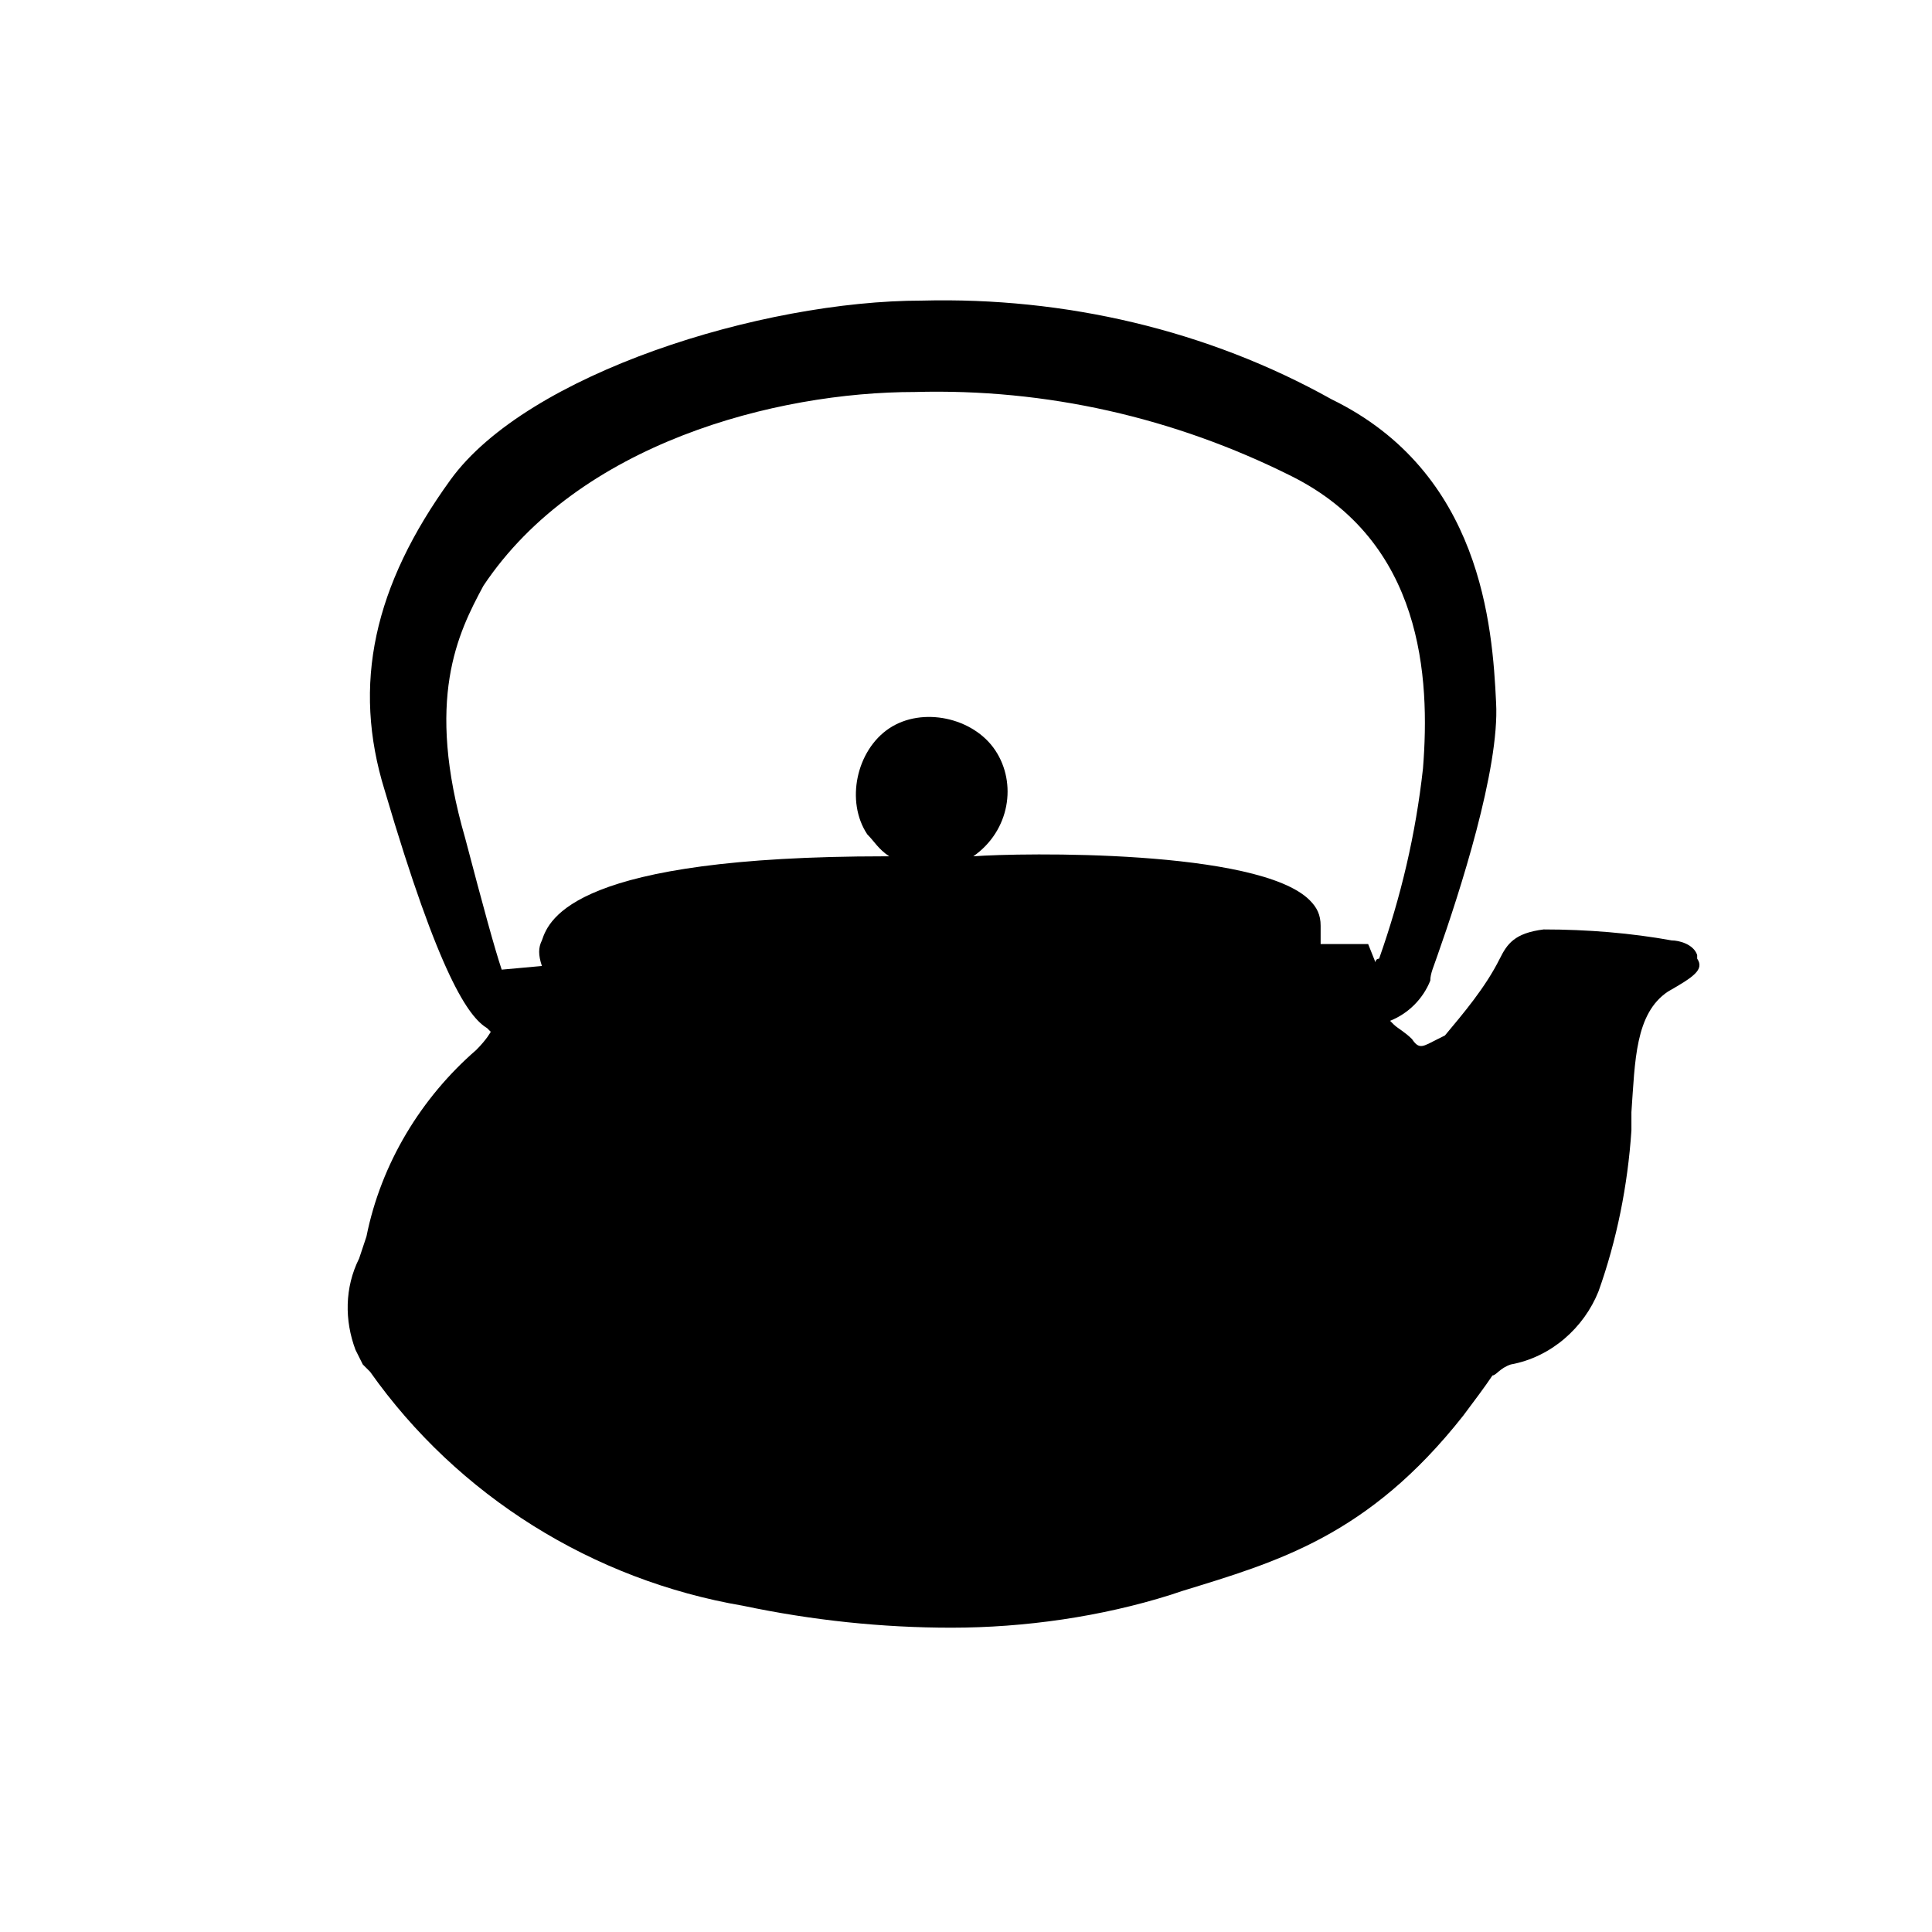 <?xml version="1.0" encoding="UTF-8"?>
<!-- Uploaded to: SVG Repo, www.svgrepo.com, Generator: SVG Repo Mixer Tools -->
<svg fill="#000000" width="800px" height="800px" version="1.1" viewBox="144 144 512 512" xmlns="http://www.w3.org/2000/svg">
 <path d="m593.77 398.06v-0.969c-0.969-2.906-4.844-3.875-6.781-3.875-10.656-1.938-22.285-2.906-33.91-2.906-7.75 0.969-9.688 3.875-11.625 7.75-3.875 7.75-9.688 14.531-14.531 20.348l-1.938 0.969c-3.875 1.938-4.844 2.906-6.781 0-1.938-1.938-3.875-2.906-4.844-3.875l-0.973-0.973c4.844-1.938 8.719-5.812 10.656-10.656 0-1.938 0.969-3.875 1.938-6.781 5.812-16.469 16.469-49.41 15.5-66.852-0.965-20.348-3.871-61.039-43.594-80.418-32.941-18.41-70.727-27.129-108.51-26.16-42.629 0-104.64 19.379-124.98 47.473-20.348 28.098-26.16 54.258-17.441 82.352 14.531 49.41 22.285 60.07 27.129 62.977l0.969 0.969s-0.969 1.938-3.875 4.844c-14.531 12.594-25.191 30.035-29.066 49.41l-1.938 5.812c-3.875 7.75-3.875 16.469-0.969 24.223l1.938 3.875 1.938 1.938c23.254 32.941 59.102 55.227 98.824 62.008 18.41 3.875 36.816 5.812 55.227 5.812 19.379 0 39.723-2.906 58.133-8.719l2.906-0.969c25.191-7.75 49.41-14.531 74.602-46.504 2.906-3.875 5.812-7.75 7.75-10.656 0.969 0 1.938-1.938 4.844-2.906 10.656-1.938 19.379-9.688 23.254-19.379 4.844-13.562 7.75-28.098 8.719-42.629v-4.844c0.969-13.562 0.969-26.16 9.688-31.973 6.781-3.871 9.691-5.809 7.75-8.715zm-85.258 0.969-1.938-4.848h-12.594v-4.844c0-2.906-0.969-4.844-2.906-6.781-13.562-13.562-76.539-12.594-89.137-11.625 9.688-6.781 11.625-19.379 5.812-28.098s-19.379-11.625-28.098-5.812-11.625 19.379-5.812 28.098c1.938 1.938 2.906 3.875 5.812 5.812h-0.969c-82.352 0-89.137 16.469-91.074 22.285-0.969 1.938-0.969 3.875 0 6.781l-10.656 0.969c-1.938-5.812-4.844-16.469-9.688-34.879-10.656-36.816-1.938-54.258 4.844-66.852 25.191-37.785 77.508-51.352 114.32-51.352 34.879-0.969 68.789 6.781 99.793 22.285 34.879 17.441 36.816 53.289 34.879 77.508-1.938 17.441-5.812 33.91-11.625 50.383 0 0-0.969 0-0.969 0.969z"/>
</svg>